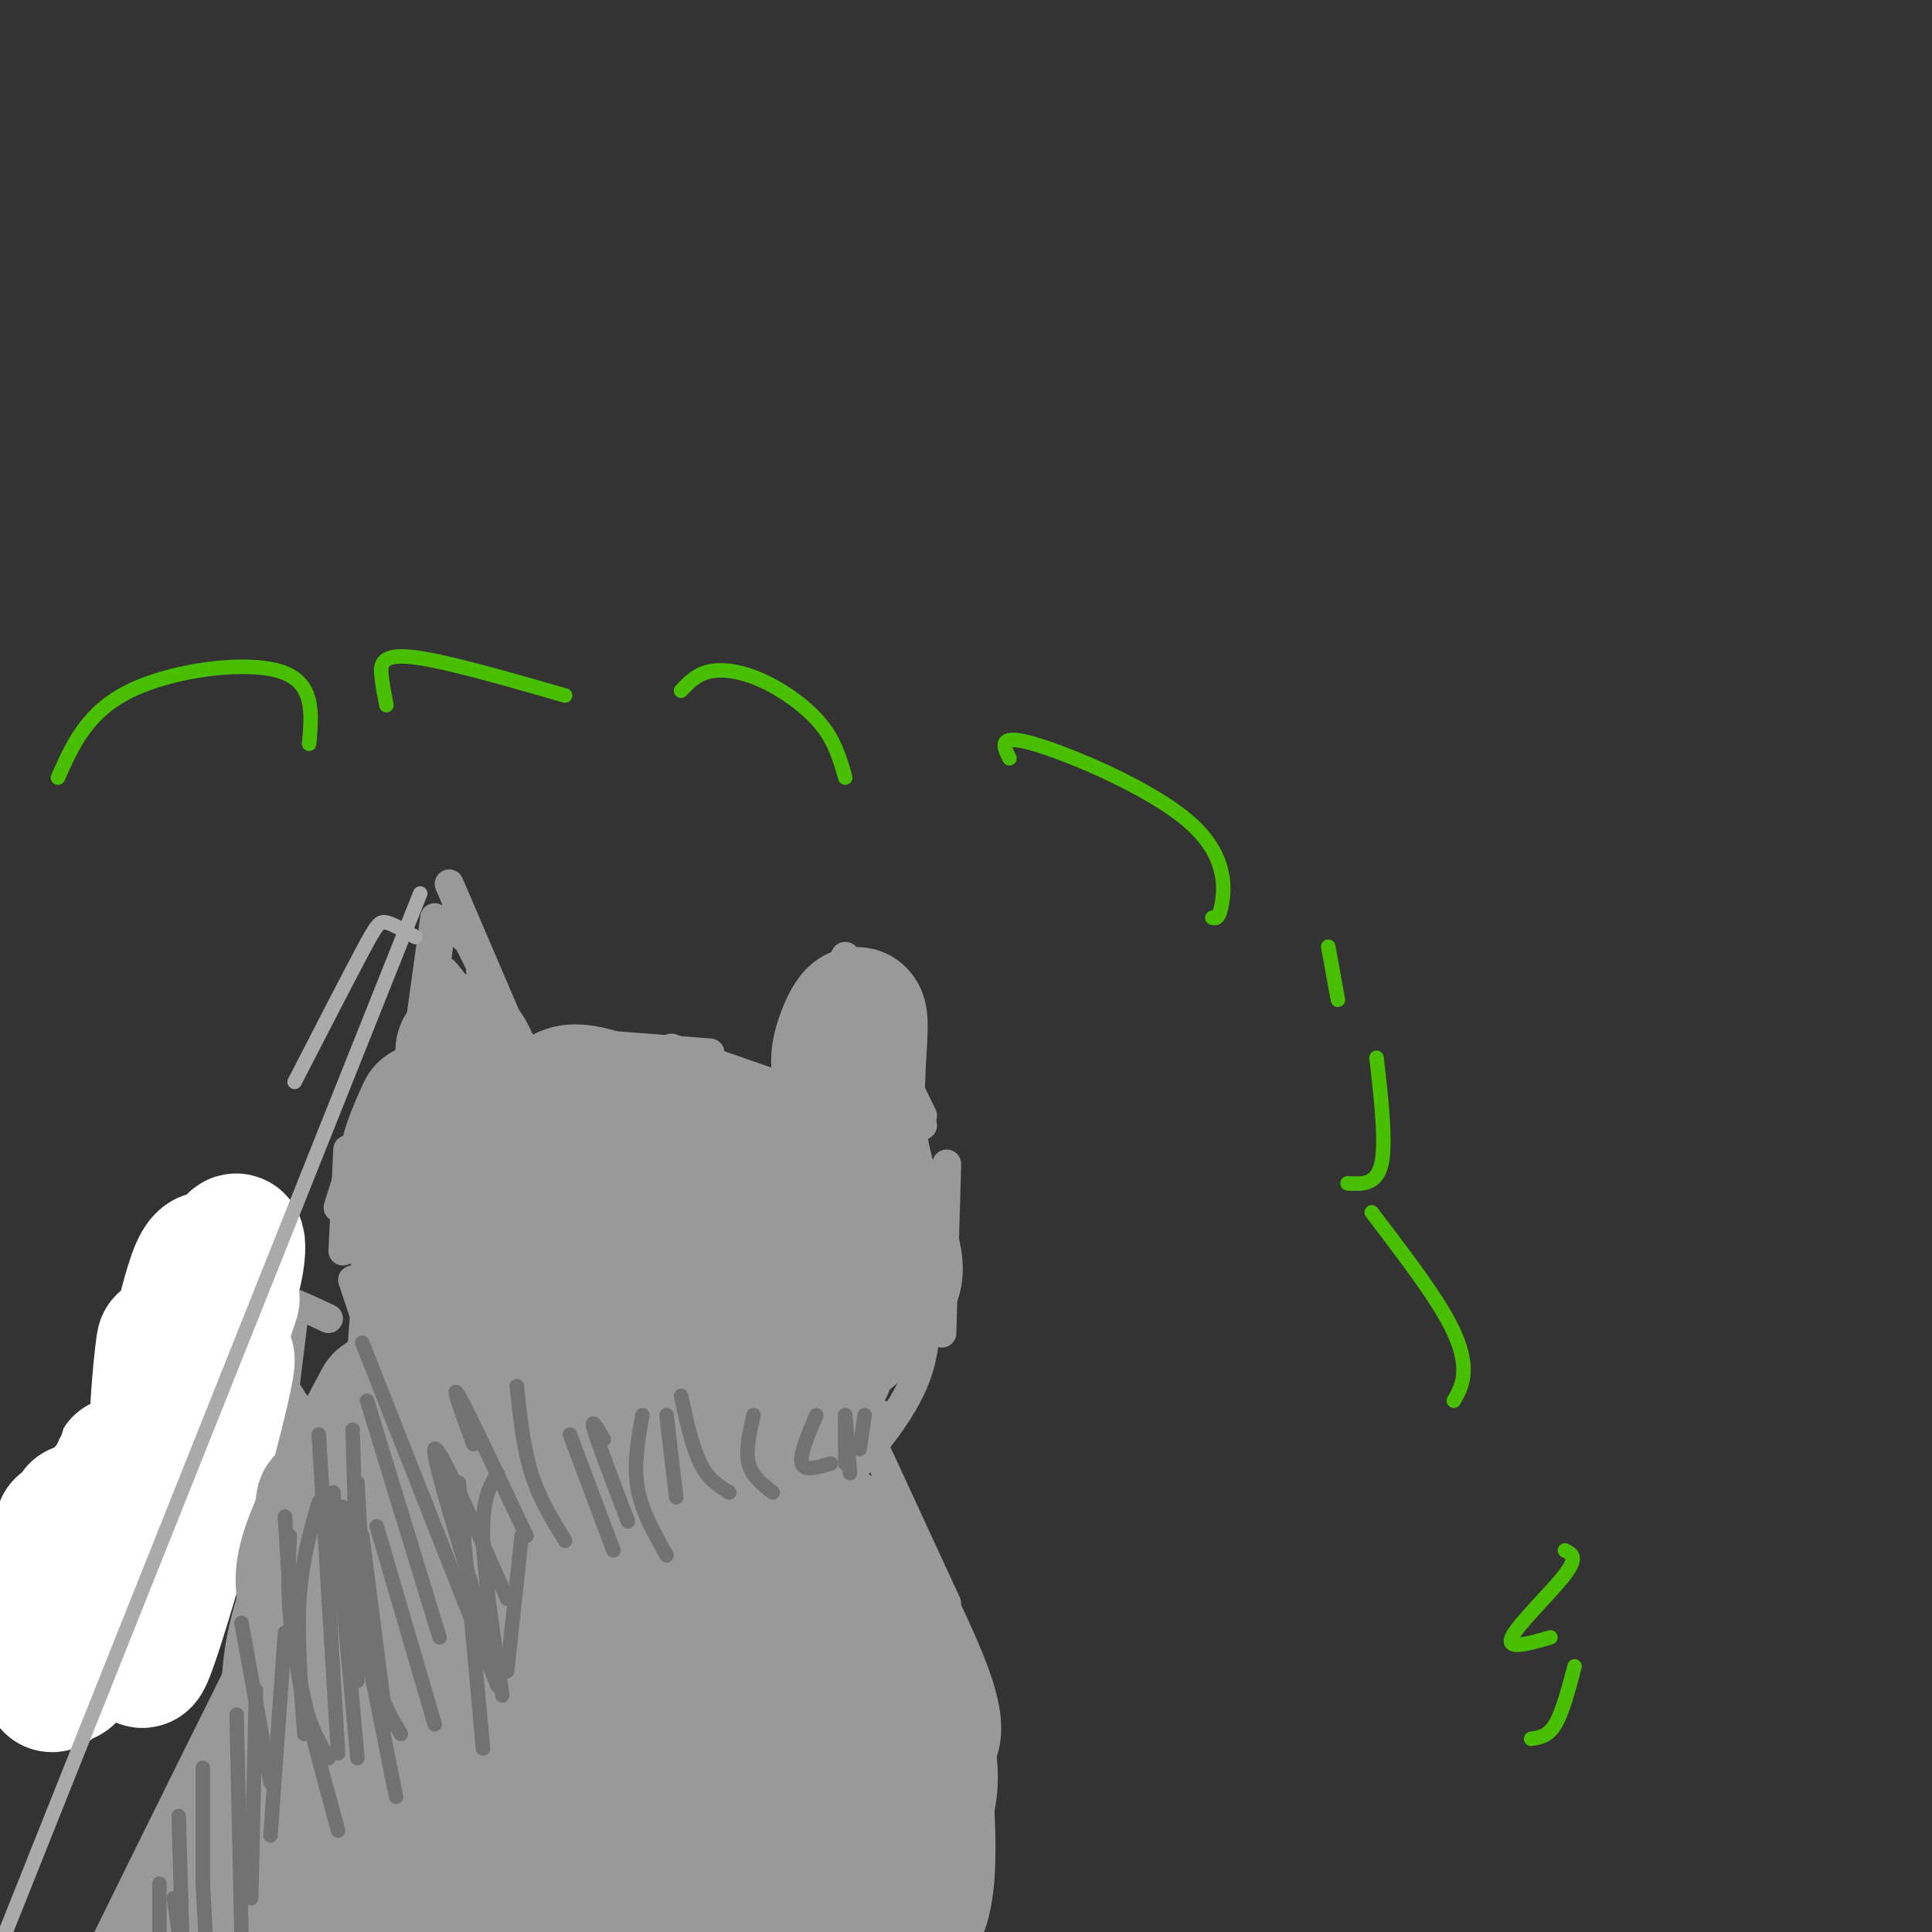 <svg viewBox='0 0 400 400' version='1.1' xmlns='http://www.w3.org/2000/svg' xmlns:xlink='http://www.w3.org/1999/xlink'><rect x="0" y="0" width="400" height="400" fill="#333333" stroke="none"/><g fill='none' stroke='#999999' stroke-width='6' stroke-linecap='round' stroke-linejoin='round'><path d='M90,190c0.000,0.000 -4.000,29.000 -4,29'/><path d='M93,183c0.000,0.000 12.000,28.000 12,28'/><path d='M96,194c-1.583,-3.583 -3.167,-7.167 -1,-3c2.167,4.167 8.083,16.083 14,28'/><path d='M109,219c0.000,0.000 13.000,-3.000 13,-3'/><path d='M121,216c0.000,0.000 26.000,2.000 26,2'/><path d='M139,217c0.000,0.000 23.000,8.000 23,8'/><path d='M174,203c0.000,0.000 -10.000,30.000 -10,30'/><path d='M175,198c0.000,0.000 16.000,33.000 16,33'/><path d='M182,207c0.000,0.000 9.000,26.000 9,26'/><path d='M75,234c0.000,0.000 -5.000,16.000 -5,16'/><path d='M72,238c0.000,0.000 -1.000,21.000 -1,21'/><path d='M73,265c0.000,0.000 7.000,21.000 7,21'/><path d='M196,241c0.000,0.000 -1.000,35.000 -1,35'/><path d='M191,262c0.667,7.500 1.333,15.000 -1,22c-2.333,7.000 -7.667,13.500 -13,20'/><path d='M183,293c0.000,0.000 -16.000,19.000 -16,19'/><path d='M68,273c-13.333,-6.250 -26.667,-12.500 -6,19c20.667,31.500 75.333,100.750 130,170'/><path d='M61,271c0.000,0.000 -8.000,65.000 -8,65'/><path d='M74,280c0.000,0.000 -17.000,52.000 -17,52'/><path d='M71,301c0.000,0.000 -120.000,62.000 -120,62'/><path d='M67,295c-5.583,8.333 -11.167,16.667 -13,24c-1.833,7.333 0.083,13.667 2,20'/><path d='M62,306c-5.000,11.417 -10.000,22.833 -12,33c-2.000,10.167 -1.000,19.083 0,28'/><path d='M58,333c-0.417,9.000 -0.833,18.000 0,24c0.833,6.000 2.917,9.000 5,12'/><path d='M178,293c0.000,0.000 18.000,39.000 18,39'/><path d='M187,315c6.733,13.178 13.467,26.356 16,35c2.533,8.644 0.867,12.756 -1,16c-1.867,3.244 -3.933,5.622 -6,8'/><path d='M199,359c-0.533,11.978 -1.067,23.956 -2,32c-0.933,8.044 -2.267,12.156 -4,15c-1.733,2.844 -3.867,4.422 -6,6'/><path d='M190,384c0.000,0.000 -12.000,37.000 -12,37'/><path d='M67,296c-1.389,-0.469 -2.778,-0.938 -4,0c-1.222,0.938 -2.276,3.282 -4,7c-1.724,3.718 -4.118,8.809 -6,21c-1.882,12.191 -3.252,31.483 -3,41c0.252,9.517 2.126,9.258 4,9'/><path d='M57,318c-1.917,8.000 -3.833,16.000 -3,27c0.833,11.000 4.417,25.000 8,39'/></g>
<g fill='none' stroke='#FFFFFF' stroke-width='28' stroke-linecap='round' stroke-linejoin='round'><path d='M13,316c-1.533,18.398 -3.066,36.797 -2,32c1.066,-4.797 4.731,-32.788 5,-35c0.269,-2.212 -2.859,21.355 -3,30c-0.141,8.645 2.704,2.369 5,-9c2.296,-11.369 4.041,-27.830 4,-25c-0.041,2.830 -1.869,24.951 -2,31c-0.131,6.049 1.434,-3.976 3,-14'/><path d='M23,326c1.040,-9.666 2.139,-26.830 2,-22c-0.139,4.830 -1.517,31.655 0,30c1.517,-1.655 5.929,-31.792 6,-33c0.071,-1.208 -4.197,26.511 -3,26c1.197,-0.511 7.861,-29.253 9,-33c1.139,-3.747 -3.246,17.501 -5,24c-1.754,6.499 -0.877,-1.750 0,-10'/><path d='M32,308c0.621,-9.844 2.175,-29.453 2,-30c-0.175,-0.547 -2.077,17.967 -1,16c1.077,-1.967 5.134,-24.414 8,-31c2.866,-6.586 4.541,2.688 6,3c1.459,0.312 2.703,-8.340 2,-9c-0.703,-0.660 -3.351,6.670 -6,14'/><path d='M43,271c-3.748,8.320 -10.118,22.119 -9,21c1.118,-1.119 9.722,-17.156 10,-14c0.278,3.156 -7.771,25.503 -7,23c0.771,-2.503 10.363,-29.858 11,-32c0.637,-2.142 -7.682,20.929 -16,44'/><path d='M32,313c1.627,-4.921 13.694,-39.225 14,-40c0.306,-0.775 -11.150,31.977 -17,50c-5.850,18.023 -6.095,21.315 0,5c6.095,-16.315 18.531,-52.239 18,-46c-0.531,6.239 -14.027,54.641 -17,61c-2.973,6.359 4.579,-29.326 7,-43c2.421,-13.674 -0.290,-5.337 -3,3'/><path d='M34,303c-2.333,5.667 -6.667,18.333 -11,31'/><path d='M92,316c5.417,17.679 10.833,35.357 15,45c4.167,9.643 7.083,11.250 14,15c6.917,3.750 17.833,9.643 22,13c4.167,3.357 1.583,4.179 -1,5'/></g>
<g fill='none' stroke='#999999' stroke-width='28' stroke-linecap='round' stroke-linejoin='round'><path d='M98,289c-5.583,23.417 -11.167,46.833 -13,57c-1.833,10.167 0.083,7.083 2,4'/><path d='M91,310c-2.500,2.750 -5.000,5.500 -6,15c-1.000,9.500 -0.500,25.750 0,42'/><path d='M67,311c0.000,0.000 -7.000,45.000 -7,45'/><path d='M70,322c-5.083,21.250 -10.167,42.500 -12,50c-1.833,7.500 -0.417,1.250 1,-5'/><path d='M63,347c-3.083,19.327 -6.167,38.655 -5,36c1.167,-2.655 6.583,-27.292 8,-29c1.417,-1.708 -1.167,19.512 -2,25c-0.833,5.488 0.083,-4.756 1,-15'/><path d='M67,354c2.500,-10.667 5.000,-21.333 5,-18c0.000,3.333 -2.500,20.667 -5,38'/><path d='M96,315c0.131,-5.512 0.262,-11.024 -1,-4c-1.262,7.024 -3.917,26.583 -4,20c-0.083,-6.583 2.405,-39.310 3,-47c0.595,-7.690 -0.702,9.655 -2,27'/><path d='M102,279c-6.778,16.356 -13.556,32.711 -11,25c2.556,-7.711 14.444,-39.489 3,-20c-11.444,19.489 -46.222,90.244 -81,161'/><path d='M79,290c-5.667,10.667 -11.333,21.333 -14,28c-2.667,6.667 -2.333,9.333 -2,12'/><path d='M107,296c-3.083,15.833 -6.167,31.667 -7,39c-0.833,7.333 0.583,6.167 2,5'/><path d='M116,297c-2.232,8.809 -4.464,17.618 -5,27c-0.536,9.382 0.622,19.339 3,9c2.378,-10.339 5.974,-40.972 6,-33c0.026,7.972 -3.519,54.549 0,53c3.519,-1.549 14.101,-51.225 15,-53c0.899,-1.775 -7.886,44.350 -9,55c-1.114,10.650 5.443,-14.175 12,-39'/><path d='M138,316c2.708,-8.832 3.479,-11.413 3,1c-0.479,12.413 -2.210,39.820 -2,40c0.210,0.180 2.359,-26.869 5,-39c2.641,-12.131 5.775,-9.346 8,-5c2.225,4.346 3.542,10.252 3,20c-0.542,9.748 -2.944,23.339 -4,27c-1.056,3.661 -0.768,-2.606 3,-15c3.768,-12.394 11.014,-30.914 13,-27c1.986,3.914 -1.290,30.261 -1,34c0.290,3.739 4.145,-15.131 8,-34'/><path d='M174,318c1.481,8.890 1.185,48.116 1,48c-0.185,-0.116 -0.259,-39.575 0,-46c0.259,-6.425 0.853,20.185 3,36c2.147,15.815 5.849,20.834 6,17c0.151,-3.834 -3.248,-16.523 -4,-25c-0.752,-8.477 1.144,-12.744 4,-9c2.856,3.744 6.673,15.498 8,23c1.327,7.502 0.163,10.751 -1,14'/><path d='M191,376c-0.450,4.638 -1.075,9.234 -2,7c-0.925,-2.234 -2.149,-11.298 -2,-18c0.149,-6.702 1.671,-11.041 3,-6c1.329,5.041 2.463,19.462 2,28c-0.463,8.538 -2.525,11.195 -5,13c-2.475,1.805 -5.365,2.760 -8,-4c-2.635,-6.760 -5.016,-21.235 -8,-19c-2.984,2.235 -6.573,21.179 -9,29c-2.427,7.821 -3.694,4.520 -6,-3c-2.306,-7.520 -5.653,-19.260 -9,-31'/><path d='M147,372c-1.551,0.143 -0.927,16.001 -3,17c-2.073,0.999 -6.843,-12.861 -9,-14c-2.157,-1.139 -1.702,10.443 -3,20c-1.298,9.557 -4.348,17.087 -5,7c-0.652,-10.087 1.094,-37.793 -2,-37c-3.094,0.793 -11.027,30.084 -14,34c-2.973,3.916 -0.987,-17.542 1,-39'/><path d='M112,360c-3.999,4.683 -14.497,35.890 -16,36c-1.503,0.110 5.989,-30.879 5,-33c-0.989,-2.121 -10.460,24.625 -15,35c-4.540,10.375 -4.151,4.378 -5,3c-0.849,-1.378 -2.938,1.863 -1,-5c1.938,-6.863 7.901,-23.829 5,-19c-2.901,4.829 -14.666,31.454 -20,38c-5.334,6.546 -4.238,-6.987 -3,-15c1.238,-8.013 2.619,-10.507 4,-13'/><path d='M66,387c-0.310,0.226 -3.083,7.292 -5,8c-1.917,0.708 -2.976,-4.940 -3,-6c-0.024,-1.060 0.988,2.470 2,6'/><path d='M88,230c-2.833,6.250 -5.667,12.500 -4,21c1.667,8.500 7.833,19.250 14,30'/><path d='M89,254c-1.689,11.422 -3.378,22.844 -3,30c0.378,7.156 2.822,10.044 6,13c3.178,2.956 7.089,5.978 11,9'/><path d='M94,270c-1.490,-4.659 -2.980,-9.318 -2,-14c0.980,-4.682 4.430,-9.387 7,-11c2.570,-1.613 4.259,-0.134 8,7c3.741,7.134 9.533,19.923 10,25c0.467,5.077 -4.392,2.441 -7,-3c-2.608,-5.441 -2.964,-13.689 -3,-20c-0.036,-6.311 0.247,-10.686 7,-8c6.753,2.686 19.975,12.431 21,20c1.025,7.569 -10.147,12.961 -18,15c-7.853,2.039 -12.387,0.725 -15,-2c-2.613,-2.725 -3.307,-6.863 -4,-11'/><path d='M98,268c-0.402,-4.199 0.592,-9.195 4,-13c3.408,-3.805 9.229,-6.419 12,-8c2.771,-1.581 2.491,-2.129 7,1c4.509,3.129 13.806,9.934 15,17c1.194,7.066 -5.716,14.391 -10,15c-4.284,0.609 -5.944,-5.499 -6,-14c-0.056,-8.501 1.490,-19.396 4,-24c2.510,-4.604 5.983,-2.916 11,1c5.017,3.916 11.577,10.062 14,15c2.423,4.938 0.710,8.669 -1,11c-1.710,2.331 -3.417,3.263 -7,2c-3.583,-1.263 -9.043,-4.720 -12,-9c-2.957,-4.280 -3.412,-9.383 0,-13c3.412,-3.617 10.689,-5.748 15,-6c4.311,-0.252 5.655,1.374 7,3'/><path d='M151,246c0.491,9.061 -1.781,30.215 -5,33c-3.219,2.785 -7.387,-12.799 -8,-21c-0.613,-8.201 2.327,-9.020 4,-10c1.673,-0.980 2.080,-2.123 6,-2c3.920,0.123 11.354,1.510 16,6c4.646,4.490 6.503,12.083 7,17c0.497,4.917 -0.367,7.156 -2,10c-1.633,2.844 -4.036,6.291 -6,9c-1.964,2.709 -3.491,4.680 -7,3c-3.509,-1.680 -9.000,-7.011 -12,-13c-3.000,-5.989 -3.508,-12.635 -2,-17c1.508,-4.365 5.033,-6.448 9,-7c3.967,-0.552 8.376,0.428 14,4c5.624,3.572 12.464,9.735 13,14c0.536,4.265 -5.232,6.633 -11,9'/><path d='M167,281c-4.008,3.295 -8.529,7.033 -14,0c-5.471,-7.033 -11.893,-24.838 -11,-34c0.893,-9.162 9.101,-9.683 15,-9c5.899,0.683 9.488,2.568 12,4c2.512,1.432 3.946,2.409 4,6c0.054,3.591 -1.271,9.796 -4,15c-2.729,5.204 -6.862,9.407 -11,11c-4.138,1.593 -8.283,0.577 -11,-3c-2.717,-3.577 -4.008,-9.715 -3,-15c1.008,-5.285 4.313,-9.717 7,-12c2.687,-2.283 4.756,-2.416 8,-1c3.244,1.416 7.663,4.379 10,9c2.337,4.621 2.591,10.898 1,13c-1.591,2.102 -5.026,0.029 -6,-4c-0.974,-4.029 0.513,-10.015 2,-16'/><path d='M166,245c2.012,-0.798 6.042,5.208 8,2c1.958,-3.208 1.845,-15.631 2,-19c0.155,-3.369 0.577,2.315 1,8'/><path d='M177,233c0.000,0.000 0.100,0.100 0.1,0.1'/><path d='M175,224c-0.936,-1.700 -1.872,-3.400 -1,-7c0.872,-3.600 3.553,-9.099 4,-6c0.447,3.099 -1.341,14.796 0,25c1.341,10.204 5.812,18.915 7,24c1.188,5.085 -0.906,6.542 -3,8'/><path d='M182,268c-0.333,0.833 0.333,-1.083 1,-3'/><path d='M156,240c-12.600,-5.489 -25.200,-10.978 -32,-13c-6.800,-2.022 -7.800,-0.578 -10,3c-2.200,3.578 -5.600,9.289 -9,15'/><path d='M105,245c-3.622,-3.844 -8.178,-20.956 -9,-26c-0.822,-5.044 2.089,1.978 5,9'/></g>
<g fill='none' stroke='#999999' stroke-width='3' stroke-linecap='round' stroke-linejoin='round'><path d='M93,190c-1.786,15.083 -3.571,30.167 -4,28c-0.429,-2.167 0.500,-21.583 2,-21c1.500,0.583 3.571,21.167 4,25c0.429,3.833 -0.786,-9.083 -2,-22'/><path d='M93,200c4.497,4.491 16.741,26.720 17,26c0.259,-0.720 -11.467,-24.389 -12,-25c-0.533,-0.611 10.126,21.835 11,23c0.874,1.165 -8.036,-18.953 -11,-21c-2.964,-2.047 0.018,13.976 3,30'/><path d='M101,233c0.245,9.470 -0.642,18.144 -2,21c-1.358,2.856 -3.187,-0.105 -6,4c-2.813,4.105 -6.610,15.276 -7,19c-0.390,3.724 2.626,0.003 3,-3c0.374,-3.003 -1.893,-5.286 -3,-3c-1.107,2.286 -1.053,9.143 -1,16'/><path d='M175,277c0.000,0.000 0.100,0.100 0.1,0.1'/><path d='M174,279c1.529,3.992 3.057,7.985 1,14c-2.057,6.015 -7.700,14.054 -5,9c2.700,-5.054 13.744,-23.200 13,-20c-0.744,3.200 -13.277,27.746 -14,30c-0.723,2.254 10.365,-17.785 13,-23c2.635,-5.215 -3.182,4.392 -9,14'/></g>
<g fill='none' stroke='#727272' stroke-width='3' stroke-linecap='round' stroke-linejoin='round'><path d='M73,296c0.000,0.000 1.000,34.000 1,34'/><path d='M71,312c0.000,0.000 3.000,36.000 3,36'/><path d='M66,311c-1.750,6.000 -3.500,12.000 -4,20c-0.500,8.000 0.250,18.000 1,28'/><path d='M59,338c0.000,0.000 -3.000,42.000 -3,42'/><path d='M53,350c0.000,0.000 -1.000,43.000 -1,43'/><path d='M49,355c0.000,0.000 1.000,46.000 1,46'/><path d='M42,390c0.000,0.000 1.000,19.000 1,19'/><path d='M37,376c0.000,0.000 1.000,35.000 1,35'/><path d='M33,390c0.000,0.000 0.000,11.000 0,11'/><path d='M36,393c0.000,0.000 1.000,7.000 1,7'/><path d='M42,366c0.000,0.000 0.000,24.000 0,24'/><path d='M50,336c0.000,0.000 6.000,33.000 6,33'/><path d='M59,314c0.750,12.833 1.500,25.667 3,34c1.500,8.333 3.750,12.167 6,16'/><path d='M71,317c0.000,0.000 11.000,55.000 11,55'/><path d='M74,307c0.750,13.667 1.500,27.333 3,36c1.500,8.667 3.750,12.333 6,16'/><path d='M78,316c0.000,0.000 12.000,41.000 12,41'/><path d='M76,290c0.000,0.000 15.000,49.000 15,49'/><path d='M75,278c0.000,0.000 28.000,71.000 28,71'/><path d='M101,339c-5.833,-18.833 -11.667,-37.667 -11,-39c0.667,-1.333 7.833,14.833 15,31'/><path d='M98,299c-2.417,-6.583 -4.833,-13.167 -3,-10c1.833,3.167 7.917,16.083 14,29'/><path d='M107,287c0.667,6.333 1.333,12.667 3,18c1.667,5.333 4.333,9.667 7,14'/><path d='M118,297c0.000,0.000 9.000,24.000 9,24'/><path d='M125,298c-1.417,-2.417 -2.833,-4.833 -2,-2c0.833,2.833 3.917,10.917 7,19'/><path d='M133,293c-0.917,5.083 -1.833,10.167 -1,15c0.833,4.833 3.417,9.417 6,14'/><path d='M138,293c0.000,0.000 2.000,17.000 2,17'/><path d='M141,289c1.167,5.333 2.333,10.667 4,14c1.667,3.333 3.833,4.667 6,6'/><path d='M156,293c-0.833,3.667 -1.667,7.333 -1,10c0.667,2.667 2.833,4.333 5,6'/><path d='M169,293c-1.750,4.167 -3.500,8.333 -3,10c0.500,1.667 3.250,0.833 6,0'/><path d='M175,293c0.000,0.000 1.000,12.000 1,12'/><path d='M175,293c0.000,0.000 0.000,10.000 0,10'/><path d='M179,293c0.000,0.000 -1.000,7.000 -1,7'/><path d='M108,318c0.000,0.000 -3.000,28.000 -3,28'/><path d='M103,305c-1.583,2.667 -3.167,5.333 -3,13c0.167,7.667 2.083,20.333 4,33'/><path d='M95,307c0.000,0.000 5.000,55.000 5,55'/><path d='M75,318c0.000,0.000 5.000,39.000 5,39'/><path d='M69,309c0.000,0.000 5.000,55.000 5,55'/><path d='M66,297c0.000,0.000 4.000,66.000 4,66'/><path d='M60,318c-0.333,6.917 -0.667,13.833 1,24c1.667,10.167 5.333,23.583 9,37'/></g>
<g fill='none' stroke='#49BF01' stroke-width='3' stroke-linecap='round' stroke-linejoin='round'><path d='M12,161c3.022,-6.822 6.044,-13.644 15,-18c8.956,-4.356 23.844,-6.244 31,-4c7.156,2.244 6.578,8.622 6,15'/><path d='M80,146c-0.378,-1.911 -0.756,-3.822 -1,-6c-0.244,-2.178 -0.356,-4.622 6,-4c6.356,0.622 19.178,4.311 32,8'/><path d='M141,143c1.619,-1.714 3.238,-3.429 6,-4c2.762,-0.571 6.667,-0.000 11,2c4.333,2.000 9.095,5.429 12,9c2.905,3.571 3.952,7.286 5,11'/><path d='M209,157c-1.286,-2.589 -2.571,-5.179 5,-3c7.571,2.179 24.000,9.125 32,16c8.000,6.875 7.571,13.679 7,17c-0.571,3.321 -1.286,3.161 -2,3'/><path d='M275,196c0.000,0.000 2.000,11.000 2,11'/><path d='M285,219c1.000,8.833 2.000,17.667 1,22c-1.000,4.333 -4.000,4.167 -7,4'/><path d='M284,251c5.844,7.667 11.689,15.333 15,21c3.311,5.667 4.089,9.333 4,12c-0.089,2.667 -1.044,4.333 -2,6'/><path d='M324,321c1.400,0.667 2.800,1.333 0,5c-2.800,3.667 -9.800,10.333 -11,13c-1.200,2.667 3.400,1.333 8,0'/><path d='M326,345c-1.250,4.750 -2.500,9.500 -4,12c-1.500,2.500 -3.250,2.750 -5,3'/></g>
<g fill='none' stroke='#AAAAAA' stroke-width='3' stroke-linecap='round' stroke-linejoin='round'><path d='M61,224c5.489,-10.667 10.978,-21.333 14,-27c3.022,-5.667 3.578,-6.333 5,-6c1.422,0.333 3.711,1.667 6,3'/><path d='M87,185c0.000,0.000 -99.000,248.000 -99,248'/></g>
</svg>